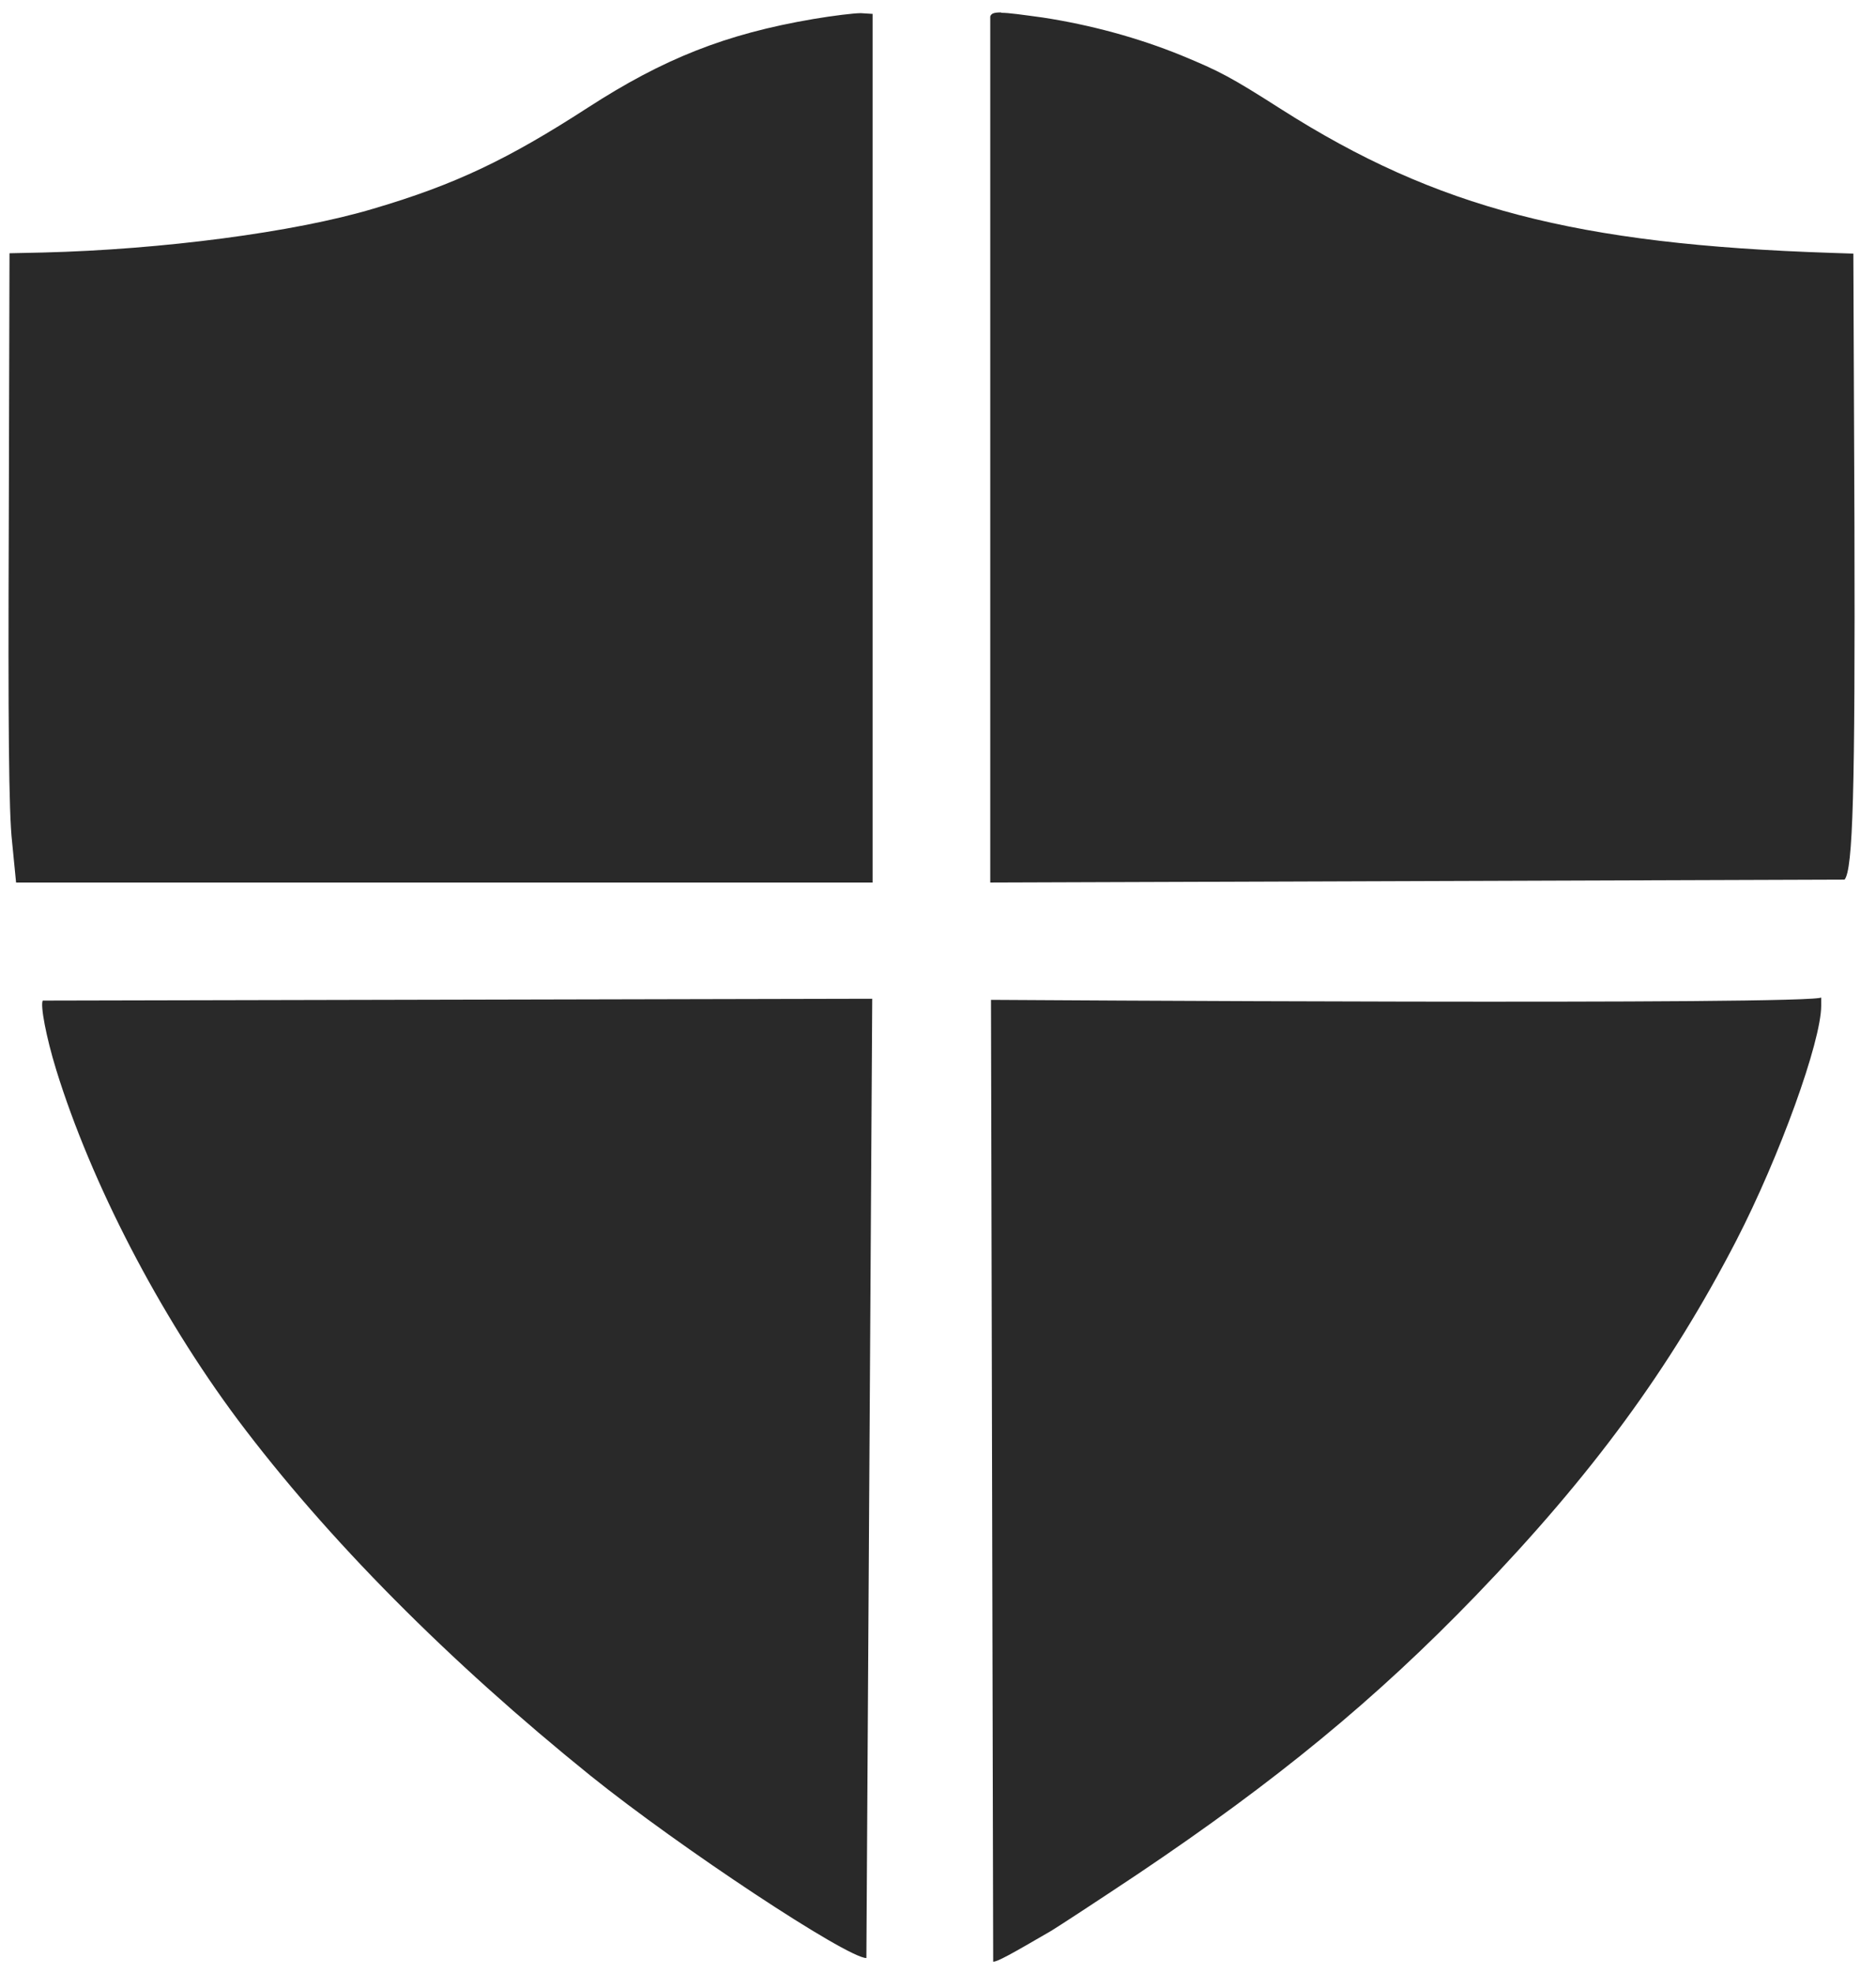 <?xml version="1.0" encoding="UTF-8"?> <svg xmlns="http://www.w3.org/2000/svg" version="1.1" viewBox="0 0 513.4 539.9"><defs><style> .cls-1 { fill: #292929; } </style></defs><g><g id="Layer_1"><path class="cls-1" d="M274,3.4c-2.1,0-2.7.3-3,1.1v237l233.8-.8c2.3-2.8,2.9-24,2.7-96.9l-.3-74.4-6-.2c-69.9-2.3-108.1-12.3-150.4-39.2-14.1-9-17-10.5-27.4-14.8-12-4.9-25-8.4-38-10.4-5.9-.8-9.3-1.3-11.4-1.3h0ZM235.5,3.6c-1.8,0-7.6.7-12.9,1.6-24.1,4.1-41.1,10.9-61.8,24.3-21.8,14.1-36.2,21-58.6,27.6-21.7,6.5-58.1,11.2-90.4,12l-9.2.2-.2,74.9c-.2,53.7,0,78.1.9,86.1l1.1,11.2h234.4V3.8l-3.2-.2ZM498.5,272.9c0,2.2-227.3.7-227.3.7l.6,263.2c1.2,0,4.8-2,15.8-8.4,2-1.2,12.7-8.2,23.8-15.6,37.8-25.4,65-47.7,92.5-76.2,31.8-33,53.1-62,71.3-97.2,11.8-22.9,23.2-54.4,23.2-64.2v-2.2ZM238.7,273.3l-227,.5c-.7,1.3.9,9.9,3.7,19,9.6,31,28.2,66.9,49.6,95.6,24.5,32.7,57.8,66.2,96.6,97.5,24.5,19.7,70.2,49.9,75.5,49.9l1.6-262.5Z"></path></g></g></svg> 